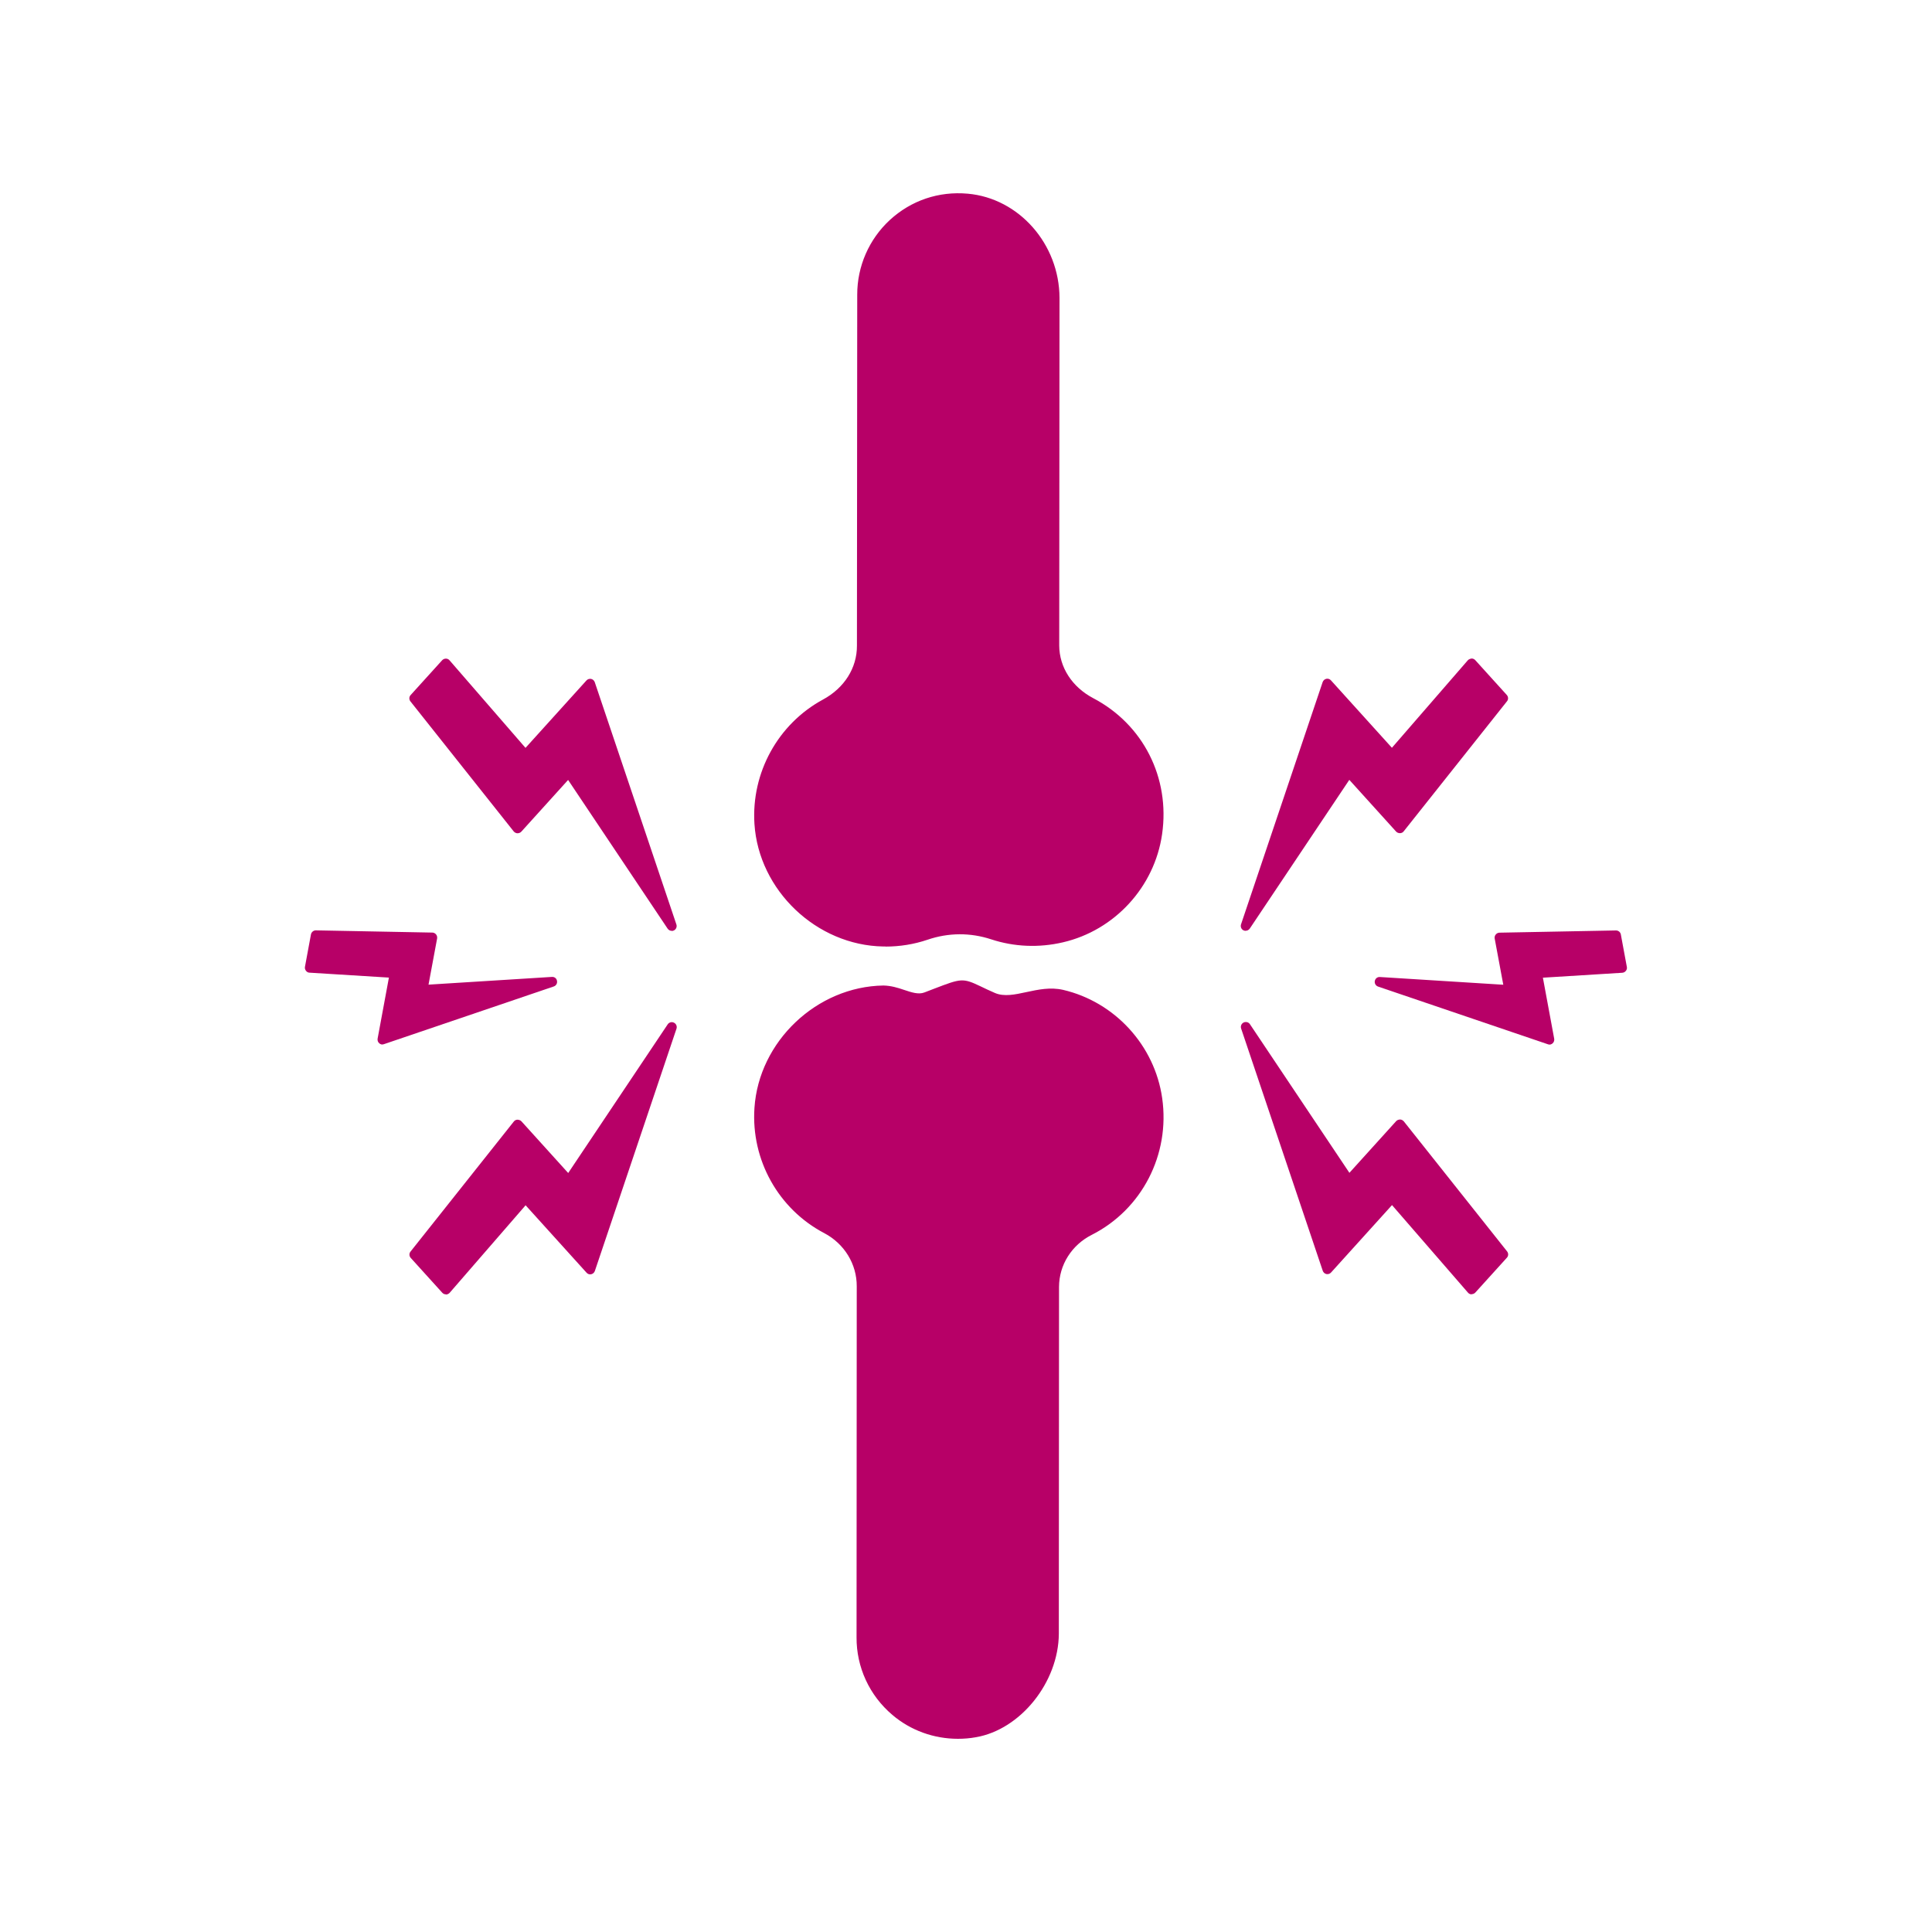 <?xml version="1.0" encoding="UTF-8"?><svg id="Calque_1" xmlns="http://www.w3.org/2000/svg" viewBox="0 0 200 200"><defs><style>.cls-1{fill:#b70067;stroke-width:0px;}</style></defs><path class="cls-1" d="m78.6,85.25c-.35-5.34,2.5-10.05,6.82-12.38,2.27-1.22,3.8-3.46,3.79-6.03l.03-36.33c-.03-5.8,4.94-10.48,10.89-9.95,5.18.46,9.01,5.08,9.03,10.28l-.03,35.97c.01,2.54,1.55,4.73,3.8,5.91,4.69,2.46,7.69,7.69,6.86,13.54-.75,5.21-4.75,9.59-9.88,10.78-2.53.59-4.96.42-7.14-.3s-4.66-.73-6.92.04c-1.37.47-2.86.71-4.4.68-6.69-.11-12.41-5.54-12.84-12.21Z"/><path class="cls-1" d="m91.66,97.98c-.07,0-.15,0-.22,0-6.91-.11-12.9-5.81-13.34-12.69h0c-.34-5.3,2.44-10.35,7.09-12.87,2.22-1.2,3.53-3.28,3.52-5.58l.03-36.33c-.01-2.93,1.22-5.75,3.38-7.74,2.2-2.02,5.05-2.99,8.06-2.72,5.3.47,9.48,5.21,9.5,10.79l-.03,35.98c.01,2.26,1.33,4.3,3.53,5.46,5.16,2.71,7.96,8.23,7.12,14.07-.78,5.46-4.91,9.96-10.27,11.2-2.49.58-5.05.47-7.42-.31-2.15-.71-4.43-.7-6.59.04-1.39.47-2.86.71-4.36.71Zm7.55-76.95c-2.38,0-4.63.87-6.4,2.5-1.95,1.79-3.06,4.34-3.05,6.98l-.03,36.33c.01,2.68-1.51,5.1-4.06,6.48-4.3,2.32-6.87,6.99-6.55,11.9h0c.41,6.37,5.95,11.63,12.34,11.73,1.46.01,2.88-.2,4.23-.66,2.38-.81,4.88-.82,7.25-.04,2.22.73,4.53.83,6.86.29,4.95-1.15,8.77-5.31,9.49-10.35.77-5.4-1.81-10.51-6.59-13.01-2.5-1.31-4.07-3.75-4.08-6.36l.03-35.98c-.02-5.05-3.79-9.34-8.57-9.77-.29-.03-.59-.04-.88-.04Z"/><path class="cls-1" d="m78.6,114.73c-.35,5.4,2.55,10.15,6.95,12.47,2.23,1.17,3.66,3.44,3.64,5.96l-.02,36.33c-.03,6.08,5.43,10.94,11.75,9.85,4.52-.78,8.14-5.63,8.17-10.22l.02-35.91c.01-2.49,1.45-4.71,3.67-5.83,4.77-2.42,7.85-7.7,7.01-13.61-.74-5.21-4.74-9.59-9.87-10.79-2.53-.59-5.04,1.21-7.14.29-3.59-1.57-2.35-1.77-6.92-.05-1.36.51-2.86-.71-4.4-.69-6.69.1-12.42,5.53-12.85,12.2Z"/><path class="cls-1" d="m99.17,180c-2.49,0-4.9-.86-6.8-2.48-2.37-2.01-3.72-4.94-3.7-8.03l.02-36.33c.01-2.3-1.28-4.41-3.37-5.51-4.74-2.49-7.58-7.58-7.22-12.95h0c.45-6.89,6.45-12.58,13.36-12.68.78.02,1.45.22,2.12.45.81.27,1.5.5,2.11.27l1.04-.4c2.77-1.06,2.93-1.12,4.81-.22.38.18.84.41,1.45.67.95.41,2.07.17,3.27-.09,1.21-.26,2.47-.53,3.79-.23,5.36,1.25,9.49,5.76,10.26,11.22.83,5.83-2.1,11.51-7.29,14.14-2.08,1.05-3.38,3.11-3.39,5.38l-.02,35.91c-.03,5.02-3.96,9.93-8.6,10.72-.61.11-1.23.16-1.84.16Zm-20.05-65.23c-.33,4.97,2.29,9.67,6.68,11.98,2.43,1.28,3.93,3.73,3.92,6.42l-.02,36.33c-.02,2.8,1.2,5.44,3.34,7.25,2.14,1.82,4.99,2.58,7.81,2.1,4.1-.71,7.72-5.25,7.74-9.72l.02-35.91c.01-2.65,1.53-5.06,3.95-6.29,4.8-2.43,7.5-7.69,6.73-13.08-.72-5.04-4.53-9.21-9.48-10.36-1.09-.25-2.23,0-3.34.23-1.3.28-2.64.57-3.89.03-.62-.27-1.09-.5-1.48-.68q-1.49-.71-4,.25l-1.05.4c-.95.36-1.89.04-2.8-.26-.62-.21-1.23-.38-1.78-.39-6.39.1-11.93,5.35-12.35,11.72h0Z"/><polygon class="cls-1" points="69.54 95.84 58.88 79.9 53.6 85.74 42.9 72.28 46.16 68.68 54.4 78.18 61.1 70.77 69.54 95.84"/><path class="cls-1" d="m69.54,96.36c-.17,0-.33-.08-.43-.23l-10.3-15.39-4.84,5.35c-.1.11-.25.17-.4.17-.15,0-.29-.08-.39-.19l-10.69-13.46c-.16-.2-.15-.48.02-.66l3.26-3.6c.1-.11.25-.17.39-.17.15,0,.29.07.38.18l7.86,9.06,6.31-6.98c.12-.14.31-.19.48-.16.18.04.32.17.38.34l8.45,25.08c.08.24-.03.51-.26.62-.07.04-.15.05-.23.05Zm-10.67-16.97s.03,0,.04,0c.16.01.3.1.39.23l8.53,12.74-6.94-20.6-6.11,6.76c-.1.11-.29.18-.39.17-.15,0-.29-.07-.38-.18l-7.86-9.06-2.58,2.85,10.05,12.65,4.87-5.39c.1-.11.24-.17.38-.17Z"/><polygon class="cls-1" points="128.96 95.84 139.63 79.9 144.91 85.74 155.6 72.28 152.34 68.68 144.1 78.18 137.4 70.77 128.96 95.84"/><path class="cls-1" d="m128.96,96.36c-.08,0-.15-.02-.23-.05-.23-.11-.34-.38-.26-.62l8.45-25.08c.06-.17.2-.3.38-.34.17-.04.36.02.48.16l6.31,6.98,7.86-9.06c.1-.11.26-.16.39-.18.15,0,.28.06.38.17l3.26,3.6c.17.19.18.47.02.66l-10.69,13.46c-.09.12-.23.19-.39.19-.15,0-.3-.06-.4-.17l-4.84-5.35-10.3,15.39c-.1.15-.26.23-.43.23Zm8.65-24.6l-6.94,20.6,8.53-12.74c.09-.13.23-.21.39-.23.15-.02.31.05.42.17l4.87,5.39,10.05-12.65-2.58-2.85-7.86,9.06c-.1.11-.24.17-.38.18-.18,0-.29-.06-.39-.17l-6.11-6.76Z"/><polygon class="cls-1" points="69.54 106.32 58.88 122.26 53.6 116.42 42.9 129.88 46.16 133.48 54.4 123.98 61.1 131.4 69.54 106.32"/><path class="cls-1" d="m46.16,133.99c-.15,0-.28-.06-.38-.17l-3.26-3.6c-.17-.19-.18-.47-.02-.66l10.69-13.46c.09-.12.23-.19.39-.19.15.01.3.06.4.17l4.84,5.35,10.3-15.39c.14-.21.42-.29.65-.17.23.11.34.38.26.62l-8.45,25.08c-.06.17-.2.3-.38.34-.17.04-.36-.02-.48-.16l-6.31-6.98-7.86,9.06c-.1.11-.24.17-.38.18h0Zm-2.58-4.14l2.58,2.85,7.86-9.06c.1-.11.22-.17.39-.18.15,0,.28.06.38.17l6.11,6.76,6.94-20.6-8.53,12.74c-.09.13-.23.21-.39.23-.16.01-.31-.05-.42-.17l-4.87-5.39-10.05,12.65Z"/><polygon class="cls-1" points="128.96 106.32 139.63 122.26 144.91 116.42 155.6 129.88 152.34 133.48 144.1 123.98 137.4 131.4 128.96 106.32"/><path class="cls-1" d="m152.34,133.99h0c-.15,0-.29-.07-.38-.18l-7.86-9.06-6.31,6.98c-.12.14-.31.19-.48.16-.18-.04-.32-.17-.38-.34l-8.45-25.08c-.08-.24.03-.51.26-.62.23-.11.51-.04.65.17l10.3,15.39,4.84-5.35c.1-.11.25-.16.4-.17.15,0,.29.08.39.19l10.69,13.46c.16.2.15.48-.02.66l-3.26,3.6c-.1.11-.24.17-.38.17Zm-8.24-10.52c.11.02.29.06.39.18l7.86,9.06,2.58-2.85-10.05-12.65-4.87,5.39c-.11.12-.27.18-.42.17-.16-.01-.3-.1-.39-.23l-8.53-12.74,6.94,20.6,6.11-6.76c.1-.11.24-.17.38-.17Z"/><polygon class="cls-1" points="142.83 101.64 156.26 102.49 155.25 97.06 167.3 96.83 167.92 100.18 159.12 100.73 160.4 107.62 142.83 101.64"/><path class="cls-1" d="m160.4,108.13c-.06,0-.11,0-.17-.03l-17.57-5.97c-.24-.08-.39-.33-.34-.58.05-.25.26-.43.53-.41l12.77.8-.89-4.78c-.03-.15.01-.3.11-.42.1-.12.24-.19.39-.19l12.05-.23h.01c.25,0,.46.18.5.42l.62,3.35c.03.14,0,.29-.1.41-.09.12-.23.19-.37.2l-8.22.51,1.17,6.32c.03.18-.03.36-.17.48-.09.08-.21.13-.34.13Zm-13.76-5.73l13.1,4.45-1.12-6.03c-.03-.14,0-.29.1-.41.09-.12.23-.19.37-.2l8.22-.51-.44-2.35-11.01.21.9,4.83c.03.16-.02.31-.12.43-.1.12-.26.17-.42.17l-9.58-.6Z"/><polygon class="cls-1" points="57.17 101.64 43.74 102.49 44.75 97.06 32.7 96.83 32.08 100.18 40.88 100.73 39.6 107.62 57.17 101.64"/><path class="cls-1" d="m39.6,108.13c-.12,0-.24-.04-.34-.13-.14-.12-.2-.3-.17-.48l1.17-6.32-8.22-.51c-.15,0-.28-.08-.37-.2-.09-.12-.13-.26-.1-.41l.62-3.35c.05-.24.26-.42.5-.42h.01l12.05.23c.15,0,.29.07.39.19.1.12.13.27.11.42l-.89,4.78,12.77-.8c.28-.02.49.16.53.41.05.25-.09.5-.34.58l-17.57,5.97c-.05.02-.11.03-.17.03Zm-6.91-8.42l8.22.51c.15,0,.28.08.37.2.09.12.13.26.1.41l-1.12,6.03,13.1-4.45-9.58.6c-.15.02-.31-.05-.42-.17-.11-.12-.15-.28-.12-.43l.9-4.83-11.01-.21-.44,2.35Z"/></svg>